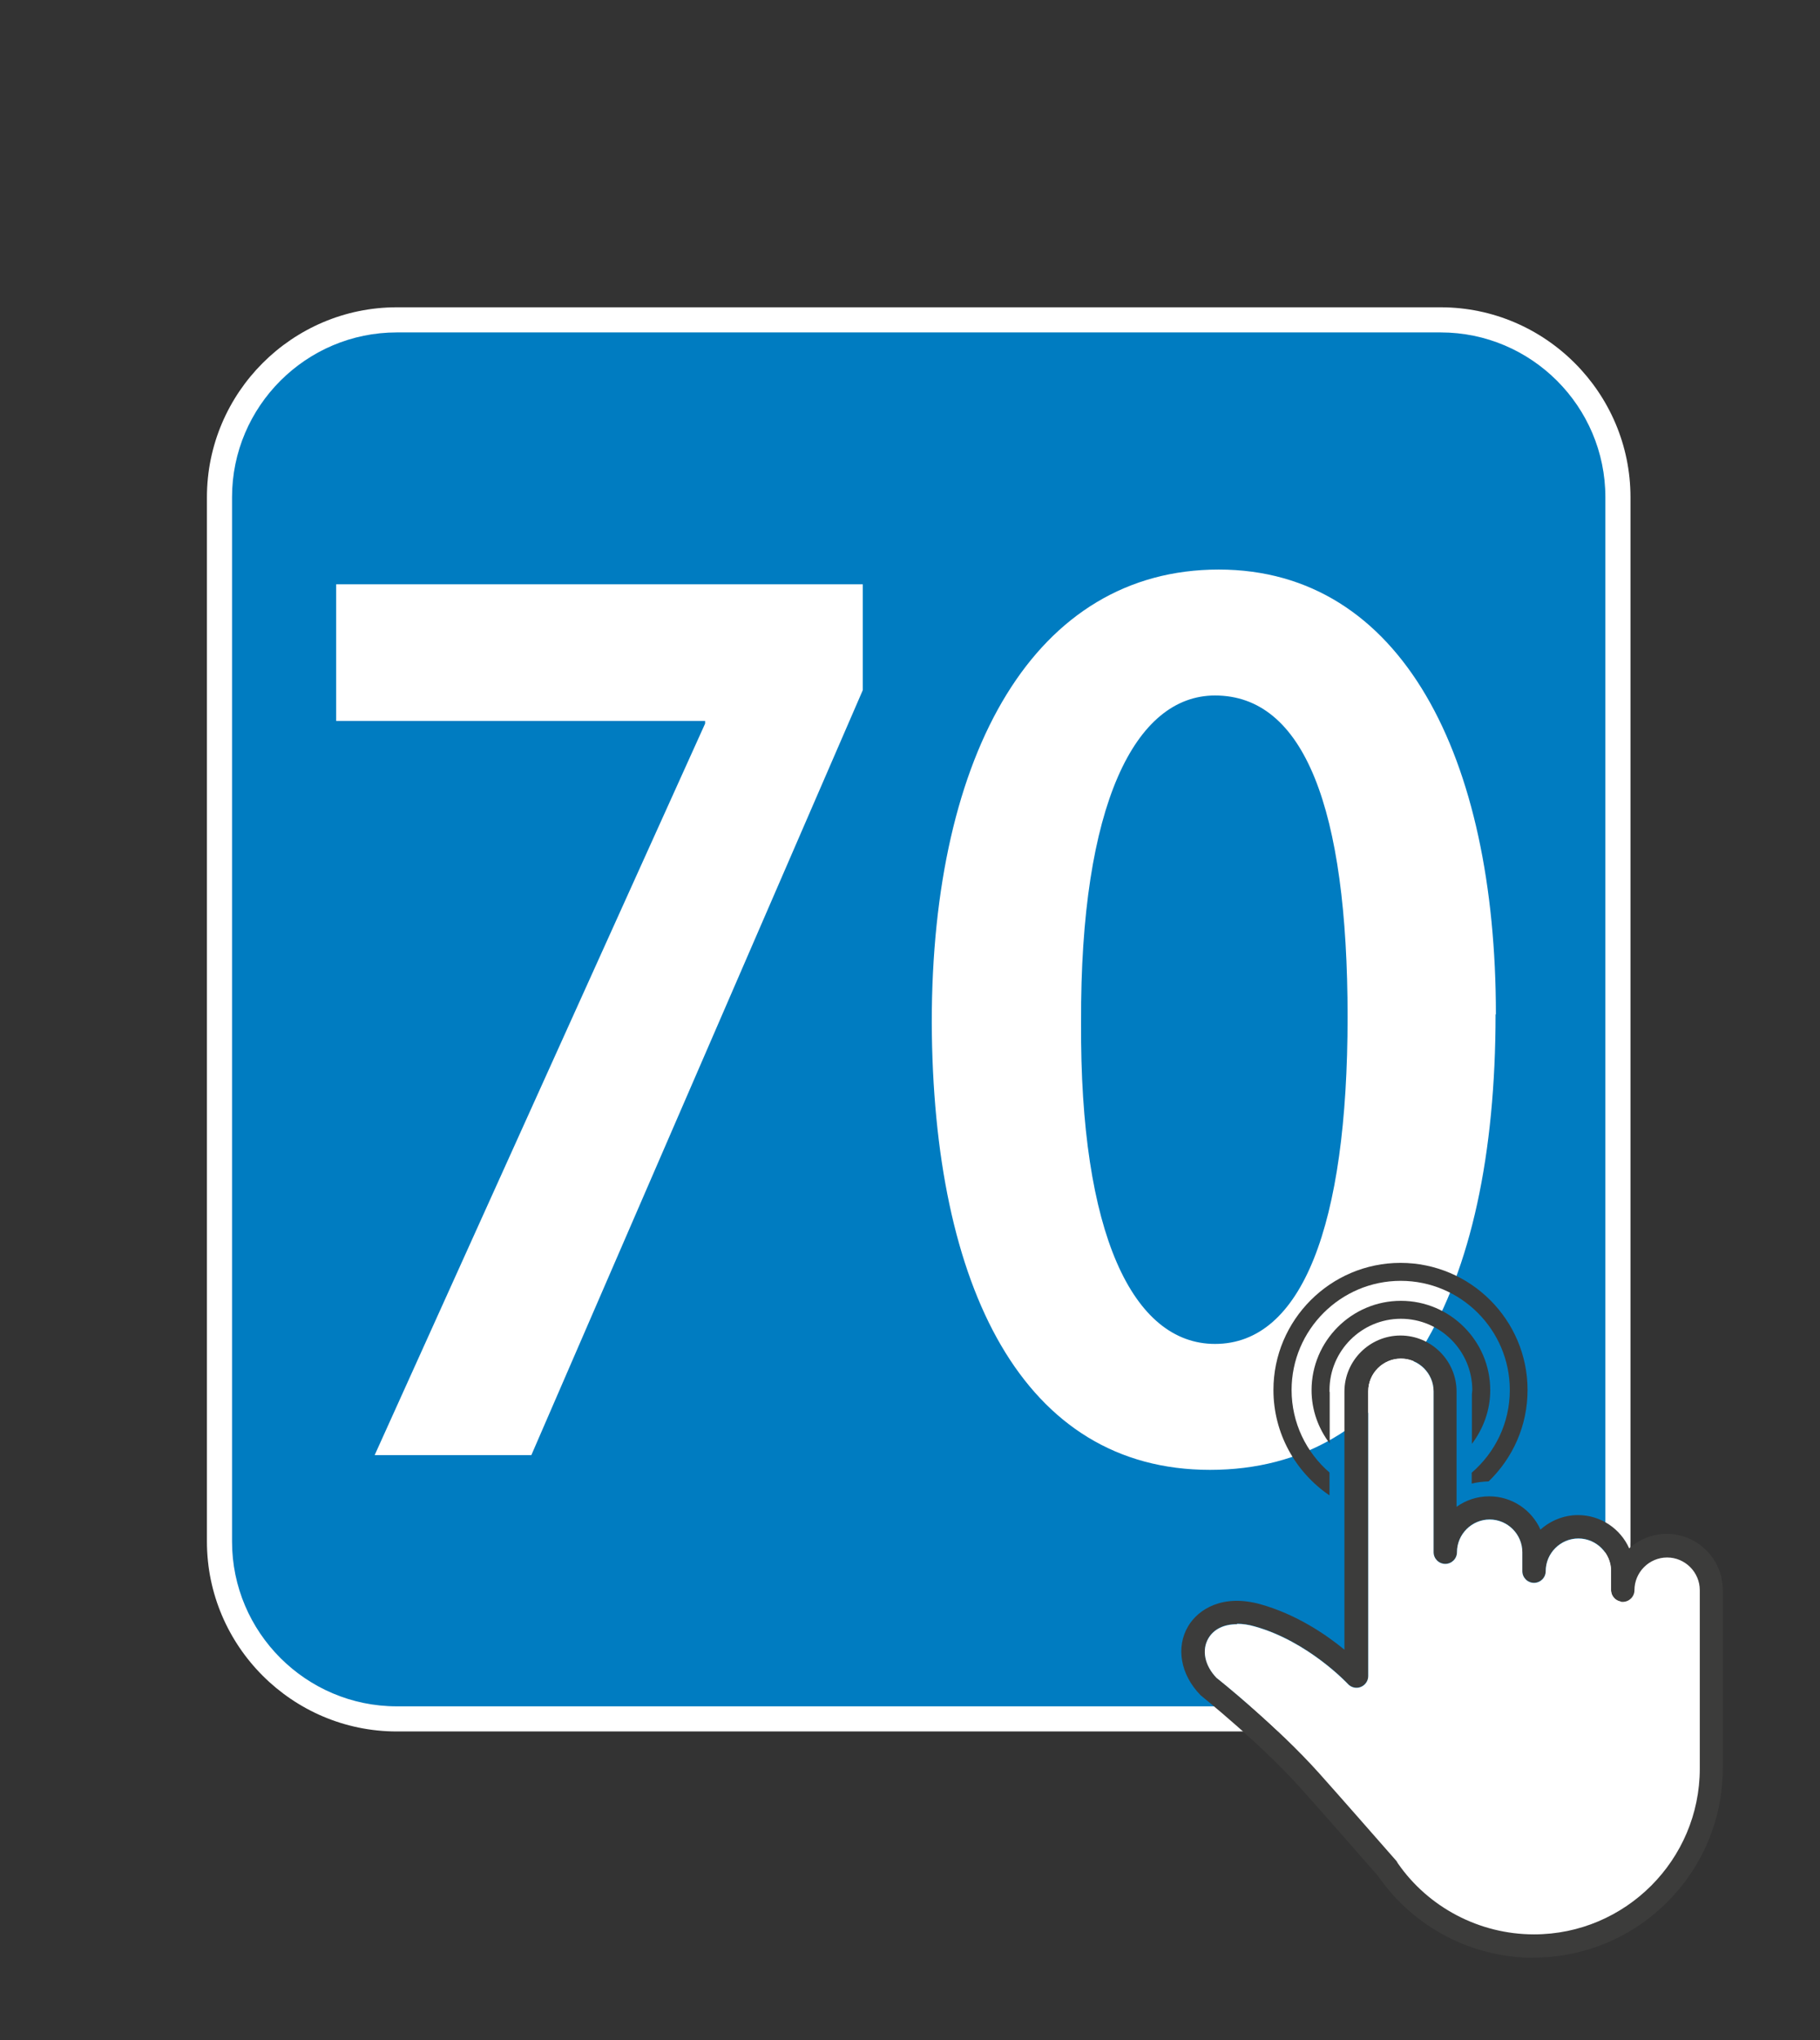<?xml version="1.0" encoding="UTF-8"?>
<svg xmlns="http://www.w3.org/2000/svg" xmlns:xlink="http://www.w3.org/1999/xlink" id="Calque_1" data-name="Calque 1" viewBox="0 0 90.24 101.11">
  <rect x="0" y="0" width="90.24" height="101.11" fill="#333333" stroke="none"/>
  <defs>
    <style>
      .cls-1 {
        fill: #fff;
      }

      .cls-2 {
        fill: #3c3c3b;
      }

      .cls-3 {
        fill: #007cc1;
      }
    </style>
    <symbol id="_110" data-name="110" viewBox="0 0 42.52 42.52">
      <g>
        <g>
          <rect class="cls-3" x=".37" y=".37" width="41.77" height="41.77" rx="5.29" ry="5.29"></rect>
          <path class="cls-1" d="m36.85.75c2.71,0,4.92,2.21,4.92,4.92v31.18c0,2.71-2.21,4.92-4.92,4.92H5.67c-2.71,0-4.92-2.21-4.92-4.92V5.67C.75,2.96,2.96.75,5.67.75h31.18m0-.75H5.67C2.55,0,0,2.55,0,5.67v31.18c0,3.12,2.55,5.67,5.67,5.67h31.18c3.12,0,5.67-2.55,5.67-5.67V5.67c0-3.12-2.55-5.67-5.67-5.67h0Z"></path>
        </g>
        <g>
          <path class="cls-1" d="m19.59,8.27v3.16l-9.9,22.84h-4.68L14.88,12.43v-.08H3.86v-4.08h15.73Z"></path>
          <path class="cls-1" d="m38.49,21.11c0,8.36-2.95,13.6-8.53,13.6s-8.28-5.44-8.31-13.36c0-8.08,3.1-13.52,8.57-13.52s8.28,5.6,8.28,13.28Zm-12.38.24c-.04,6.32,1.55,9.6,4,9.6,2.59,0,3.96-3.52,3.96-9.76s-1.3-9.6-3.96-9.6c-2.38,0-4.03,3.24-4,9.76Z"></path>
        </g>
      </g>
    </symbol>
  </defs>
  <use width="42.52" height="42.52" transform="translate(10.26 15.23) scale(1.66)" xlink:href="#_110"></use>
  <g>
    <path class="cls-2" d="m76.05,97.03c-3.09,0-5.97-1.52-7.73-4.06h0c-1.09-1.25-2.61-2.98-3.78-4.29-2.02-2.27-4.98-4.63-5.01-4.66-1.01-1.03-1.23-2.39-.62-3.42.51-.86,1.73-1.61,3.59-1.09,1.78.5,3.25,1.5,4.16,2.25v-12.79c0-1.53,1.25-2.78,2.78-2.78s2.78,1.25,2.78,2.78v5.71c.46-.33,1.02-.52,1.62-.52,1.13,0,2.11.68,2.54,1.65.49-.44,1.15-.72,1.86-.72,1.13,0,2.11.68,2.54,1.65.49-.44,1.14-.72,1.86-.72,1.53,0,2.78,1.25,2.78,2.78v8.84c0,5.17-4.21,9.38-9.38,9.38Zm-14.72-16.54c-.64,0-1.14.24-1.41.69-.35.59-.19,1.36.4,1.97.07.05,3.01,2.4,5.1,4.74,1.18,1.32,2.69,3.05,3.79,4.3.03.03.05.06.07.1l.03.05c1.51,2.18,4.04,3.52,6.75,3.52,4.53,0,8.22-3.69,8.22-8.22v-8.84c0-.89-.73-1.62-1.62-1.62s-1.62.73-1.62,1.62c0,.32-.26.58-.58.58s-.58-.26-.58-.58v-.94c0-.89-.73-1.62-1.62-1.62s-1.62.73-1.62,1.62c0,.32-.26.58-.58.58s-.58-.26-.58-.58v-.94c0-.89-.73-1.62-1.62-1.62s-1.62.73-1.62,1.62c0,.32-.26.58-.58.58s-.58-.26-.58-.58v-7.97c0-.89-.73-1.62-1.62-1.62s-1.62.73-1.62,1.62v14.11c0,.24-.15.45-.37.54-.22.09-.48.03-.64-.15-.02-.02-1.97-2.11-4.62-2.85-.31-.09-.6-.13-.87-.13Z"></path>
    <path class="cls-2" d="m65.92,74.1v-1.12c-1.15-.99-1.88-2.46-1.88-4.09,0-2.98,2.43-5.41,5.41-5.41s5.41,2.43,5.41,5.41c0,1.64-.73,3.1-1.89,4.1v.54c.27-.07.55-.1.84-.11,1.19-1.15,1.93-2.75,1.93-4.53,0-3.47-2.83-6.3-6.3-6.3s-6.3,2.83-6.3,6.3c0,2.16,1.1,4.07,2.76,5.21Z"></path>
    <path class="cls-2" d="m65.92,68.99s0-.06,0-.09c0-1.95,1.59-3.54,3.54-3.54s3.54,1.59,3.54,3.54c0,.06-.02.12-.02.19v2.47c.56-.74.91-1.66.91-2.66,0-2.44-1.99-4.43-4.43-4.43s-4.43,1.99-4.43,4.43c0,.99.34,1.9.9,2.64v-2.55Z"></path>
    <path class="cls-1" d="m61.33,80.5c-.64,0-1.14.24-1.41.69-.35.59-.19,1.36.4,1.97.07.05,3.01,2.4,5.1,4.74,1.18,1.32,2.69,3.05,3.79,4.3.03.03.05.06.07.1l.03.05c1.51,2.18,4.04,3.52,6.75,3.52,4.53,0,8.22-3.69,8.22-8.22v-8.84c0-.89-.73-1.62-1.62-1.62s-1.62.73-1.62,1.62c0,.32-.26.58-.58.58s-.58-.26-.58-.58v-.94c0-.89-.73-1.62-1.62-1.62s-1.62.73-1.62,1.62c0,.32-.26.58-.58.58s-.58-.26-.58-.58v-.94c0-.89-.73-1.62-1.62-1.62s-1.62.73-1.62,1.62c0,.32-.26.58-.58.58s-.58-.26-.58-.58v-7.97c0-.89-.73-1.62-1.62-1.62s-1.62.73-1.62,1.62v14.11c0,.24-.15.45-.37.54-.22.09-.48.03-.64-.15-.02-.02-1.97-2.11-4.62-2.85-.31-.09-.6-.13-.87-.13Z"></path>
  </g>
</svg>
